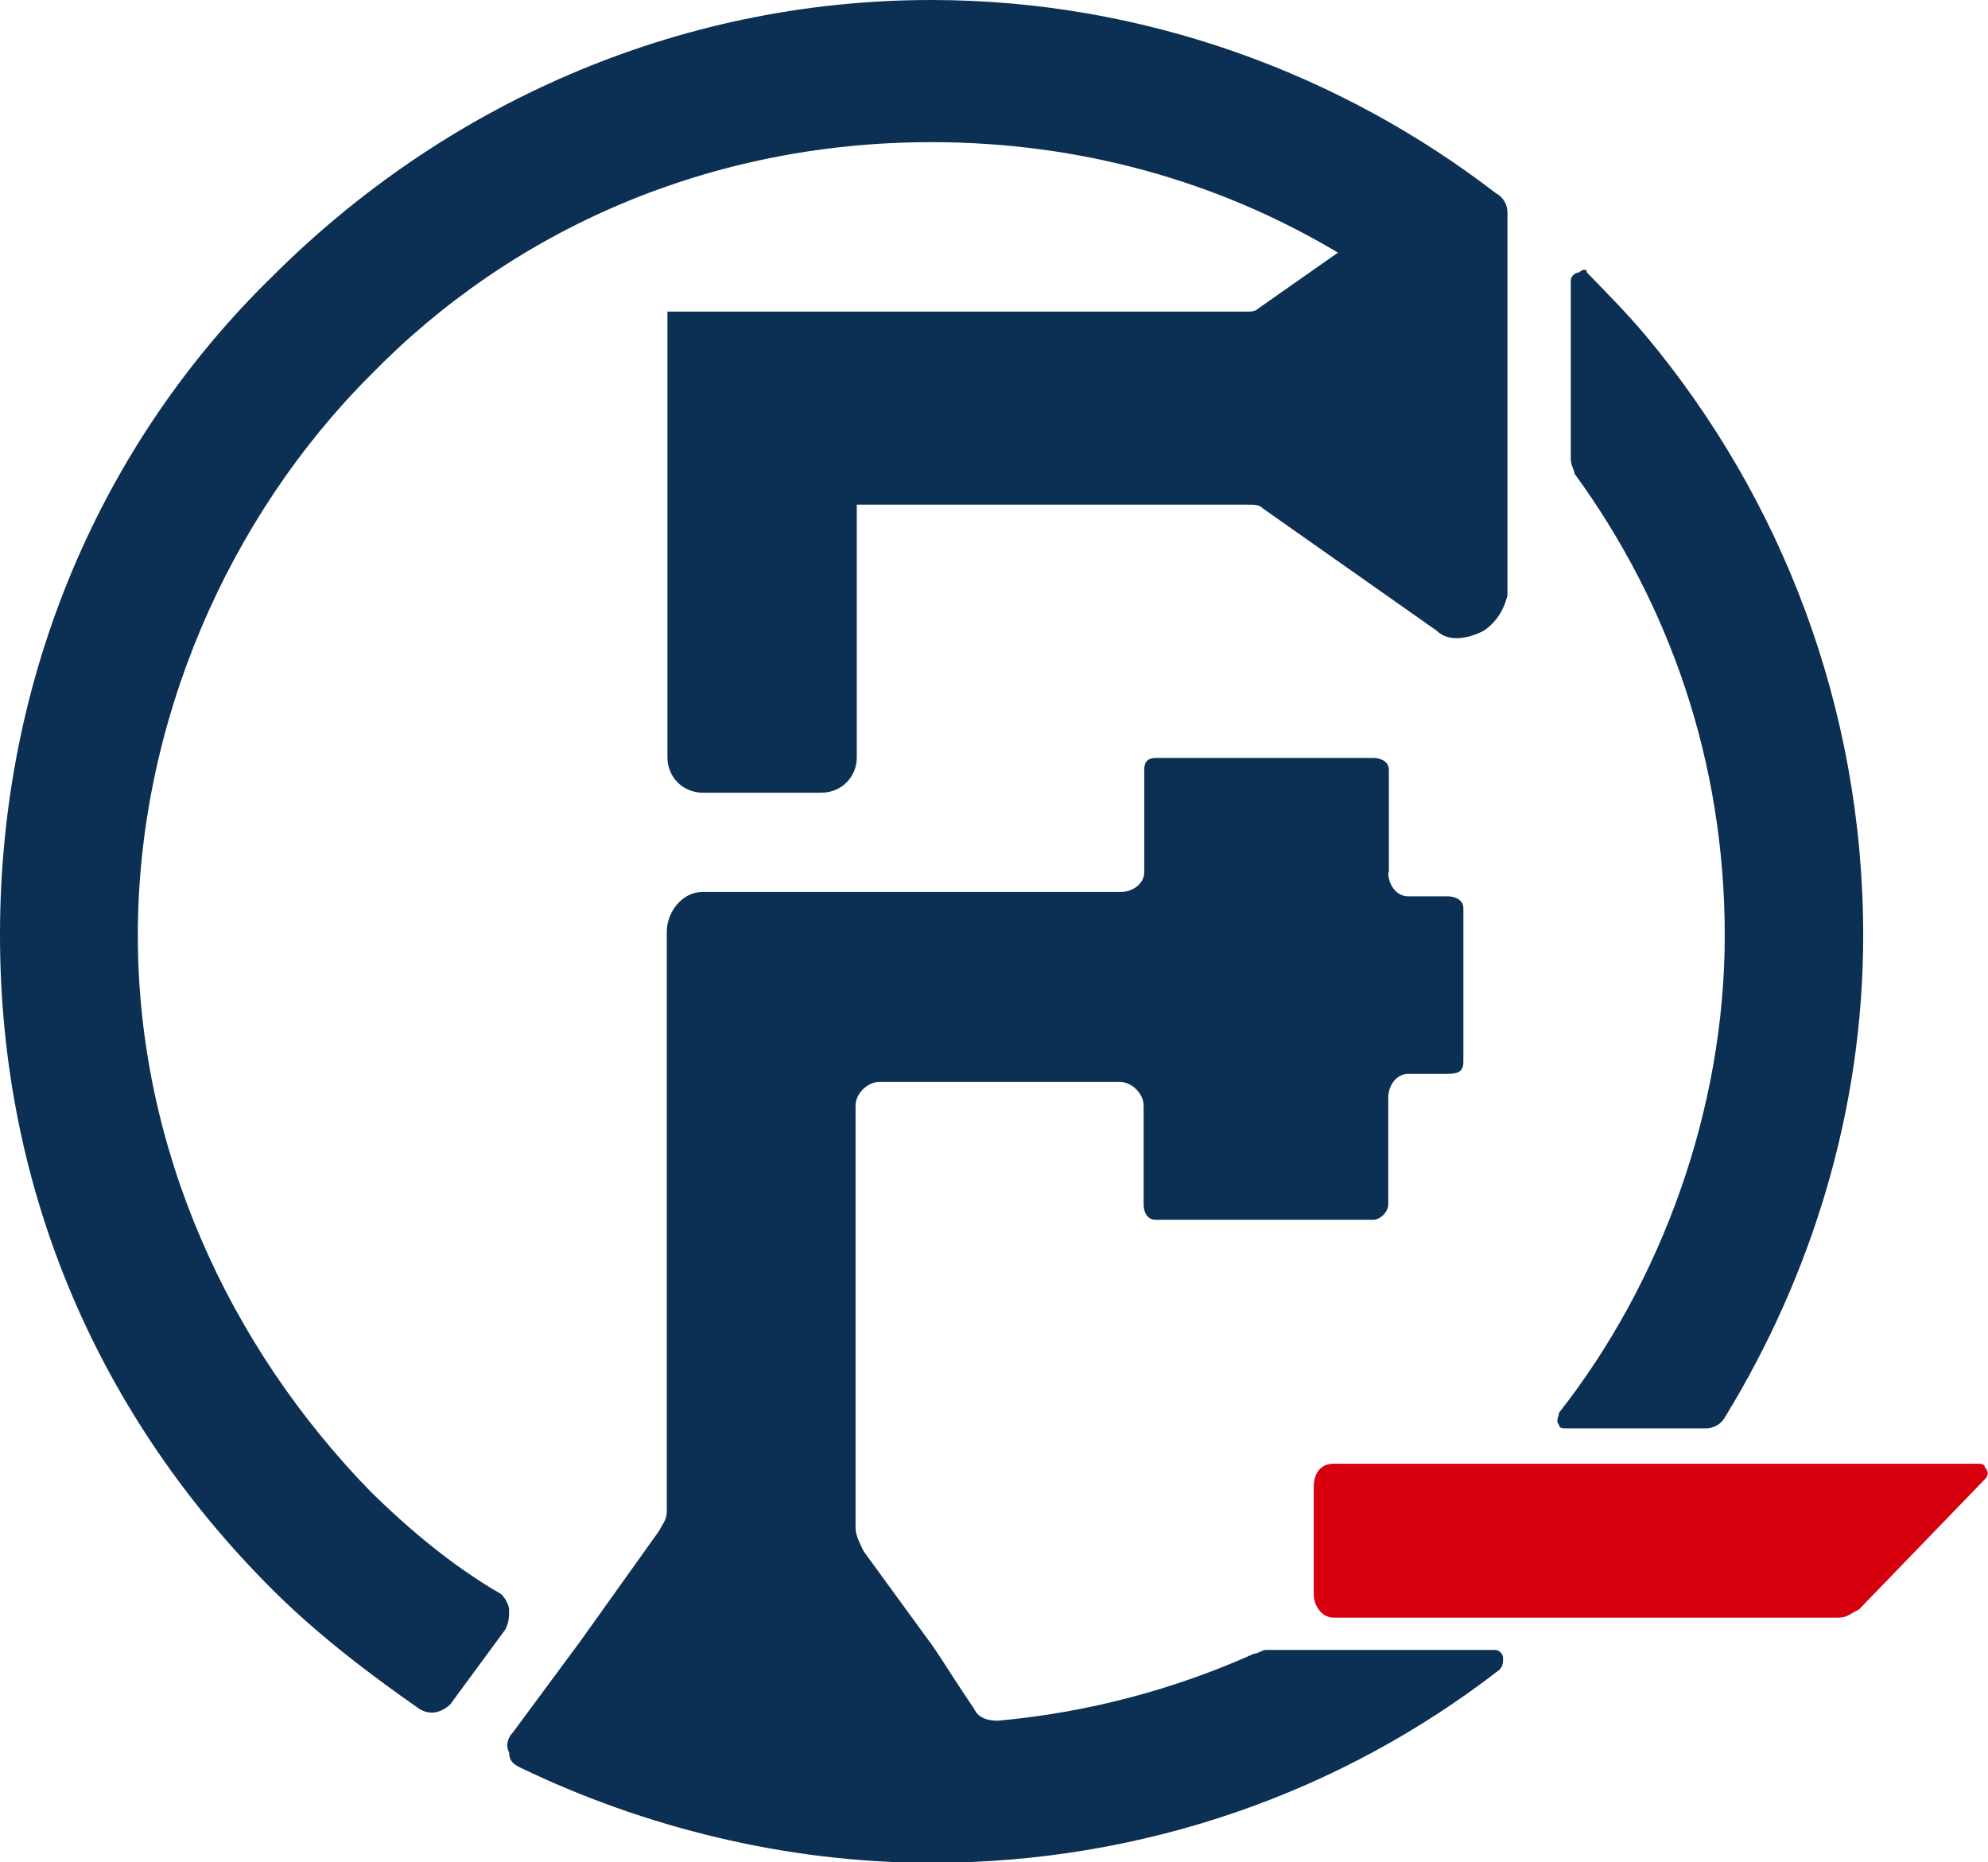 <?xml version="1.0" encoding="UTF-8"?>
<svg id="_图层_1" data-name=" 图层 1" xmlns="http://www.w3.org/2000/svg" viewBox="0 0 32.02 30">
  <defs>
    <style>
      .cls-1 {
        fill: #d7000f;
      }

      .cls-1, .cls-2 {
        fill-rule: evenodd;
      }

      .cls-2 {
        fill: #0c2f54;
      }
    </style>
  </defs>
  <path class="cls-2" d="M25.36,7.63c1.53,2.1,2.42,4.64,2.42,7.44s-1.02,5.59-2.67,7.69c0,.06-.06.13,0,.19,0,.06.06.06.13.06h2.23c.13,0,.25-.06.32-.19,1.4-2.29,2.22-4.96,2.22-7.75,0-3.69-1.33-7.06-3.5-9.66-.32-.38-.64-.7-.95-1.02,0-.06-.06-.06-.13,0-.06,0-.13.06-.13.13v2.86c0,.13.06.19.06.25"/>
  <path class="cls-2" d="M8.07,25.68c-.76-.44-1.46-1.02-2.1-1.65-2.29-2.35-3.75-5.53-3.75-8.96s1.46-6.74,3.75-9.03c2.29-2.35,5.47-3.75,9.03-3.75,2.42,0,4.64.64,6.55,1.78l-1.27.89c-.06.06-.13.06-.19.06h-9.34v7.18c0,.32.25.57.57.57h1.91c.32,0,.57-.25.57-.57v-4.07h6.29c.13,0,.19,0,.25.06l2.8,1.97c.19.19.51.13.76,0,.19-.13.32-.32.38-.57V3.43c0-.13-.06-.25-.19-.32-2.48-1.91-5.66-3.11-9.09-3.11-4.13,0-7.88,1.72-10.61,4.45C1.65,7.12,0,10.87,0,15.06s1.65,7.82,4.39,10.55c.7.7,1.52,1.33,2.35,1.91.19.13.38.06.51-.06l.89-1.21c.06-.13.06-.19.06-.32,0-.06-.06-.19-.13-.25"/>
  <path class="cls-1" d="M21.48,23.58h10.36c.06,0,.13,0,.13.06.06.06.06.13,0,.19l-2.03,2.1c-.13.06-.19.13-.32.13h-8.14c-.19,0-.32-.19-.32-.38v-1.72c0-.25.13-.38.32-.38"/>
  <path class="cls-2" d="M22.37,14.05v-1.65c0-.13-.13-.19-.25-.19h-3.5c-.13,0-.19.06-.19.19v1.65c0,.19-.19.32-.38.32h-6.74c-.32,0-.57.32-.57.64v9.34c0,.13-.06.19-.13.32l-1.27,1.78-1.08,1.46c-.06.06-.13.19-.06.32,0,.13.06.19.19.25,1.97.95,4.26,1.53,6.61,1.53,3.43,0,6.61-1.14,9.15-3.11.06-.06.06-.13.06-.19s-.06-.13-.13-.13h-3.69c-.06,0-.13.06-.19.06-1.27.57-2.67.95-4.13,1.08-.19,0-.32-.06-.38-.19-.51-.76-.57-.89-.76-1.14l-1.02-1.4c-.06-.13-.13-.25-.13-.38v-6.8c0-.19.19-.38.38-.38h3.88c.19,0,.38.19.38.38v1.59c0,.13.06.25.19.25h3.5c.13,0,.25-.13.25-.25v-1.72c0-.19.13-.38.32-.38h.64c.19,0,.25-.06.25-.19v-2.48c0-.13-.13-.19-.25-.19h-.64c-.19,0-.32-.19-.32-.38"/>
</svg>